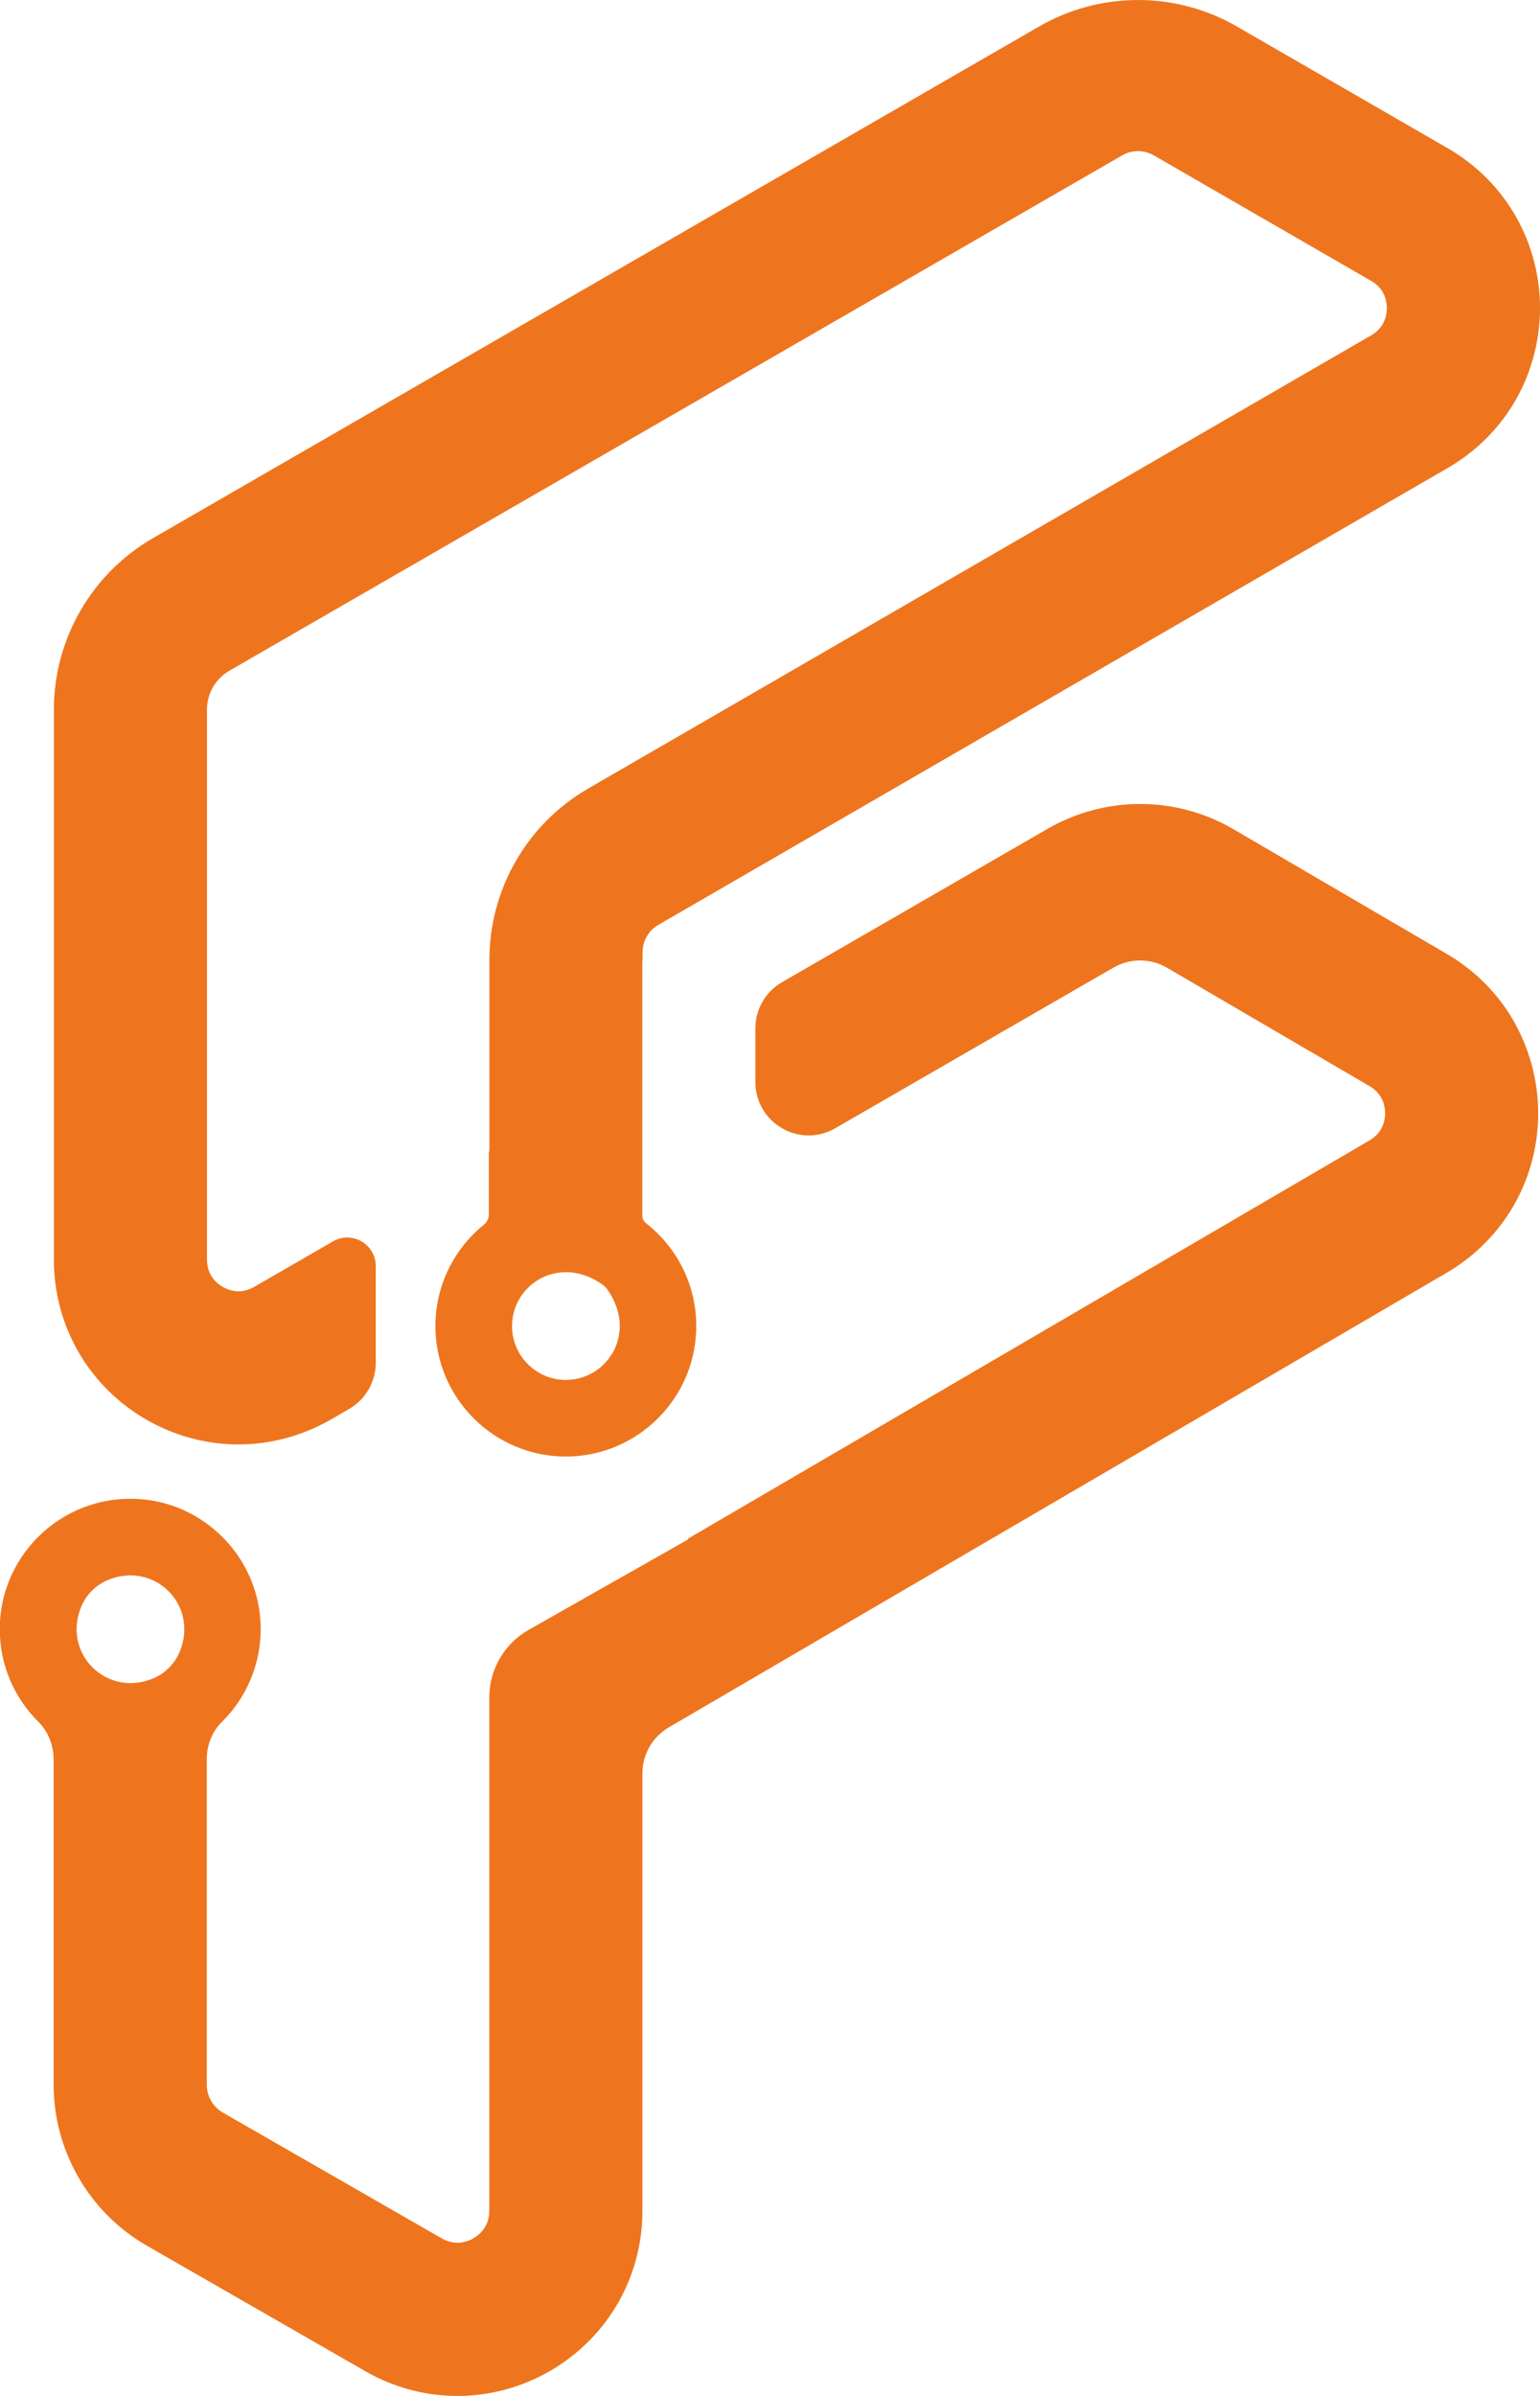 <?xml version="1.0" encoding="UTF-8"?><svg id="Layer_2" xmlns="http://www.w3.org/2000/svg" viewBox="0 0 272.1 423.27"><defs><style>.cls-1{fill:#ee751e;}</style></defs><g id="Layer_1-2"><path class="cls-1" d="M267.75,180.89c-2.82-5.11-7-9.39-12.12-12.37l-37.71-22.04c-10.09-5.9-22.65-5.93-32.77-.09l-46.97,27.12c-2.91,1.68-4.71,4.79-4.71,8.15v9.5c0,7.25,7.85,11.78,14.12,8.15l49.14-28.37c2.93-1.69,6.54-1.68,9.46.02l35.78,20.91c2.4,1.4,2.76,3.61,2.76,4.8s-.36,3.4-2.76,4.8l-120.42,70.36.06.11-28.2,15.99c-4.3,2.44-6.96,7-6.96,11.94h0c0,.16,0,.33,0,.49v90.2c0,2.82-1.76,4.26-2.8,4.86-1.05.61-3.17,1.41-5.62,0l-38.63-22.19c-1.76-1.01-2.86-2.9-2.86-4.93v-57.55c0-2.45.92-4.83,2.66-6.55,4.84-4.78,7.58-11.69,6.69-19.19-1.25-10.5-9.74-18.93-20.26-20.09-13.88-1.54-25.67,9.33-25.67,22.9,0,6.38,2.61,12.17,6.81,16.34,1.78,1.77,2.71,4.23,2.71,6.74v57.41c0,11.69,6.3,22.57,16.44,28.4l38.63,22.19c4.99,2.87,10.59,4.37,16.26,4.37.2,0,.41,0,.61,0,5.51-.11,10.97-1.63,15.78-4.42,4.81-2.79,8.86-6.76,11.69-11.48,3.02-5.03,4.62-10.84,4.62-16.8v-77.29c0-3.35,1.78-6.44,4.67-8.13l137.43-80.3c5.11-2.99,9.3-7.27,12.12-12.37,2.65-4.8,4.05-10.26,4.05-15.79s-1.4-10.99-4.05-15.79ZM31.76,291.78c-.88,2.15-2.62,3.88-4.77,4.76-8.21,3.36-16.02-4.46-12.65-12.67.88-2.15,2.62-3.88,4.76-4.76,8.22-3.37,16.04,4.46,12.66,12.67Z"/><path class="cls-1" d="M268.01,38.56c-2.84-5.13-7.07-9.41-12.22-12.38l-37.23-21.49c-10.82-6.25-24.16-6.25-34.98,0L27.01,95.08c-10.82,6.25-17.49,17.8-17.49,30.29v97.17c0,5.95,1.6,11.76,4.62,16.78,2.84,4.72,6.88,8.69,11.69,11.46,4.81,2.78,10.27,4.3,15.77,4.39,5.86.1,11.69-1.42,16.85-4.39l3.23-1.87c2.92-1.68,4.71-4.79,4.71-8.16v-17.09c0-3.87-4.19-6.29-7.55-4.36l-13.93,8.04c-2.42,1.4-4.52.6-5.56,0-1.04-.6-2.78-2.02-2.78-4.82v-97.17c0-2.83,1.51-5.45,3.96-6.86L198.29,27.44c.86-.5,1.82-.74,2.78-.74s1.92.25,2.78.74l38.41,22.18c2.42,1.4,2.78,3.61,2.78,4.81s-.36,3.42-2.78,4.82l-138.33,80.05c-10.81,6.25-17.46,17.79-17.46,30.28v33.8l-.1.06v11.14c0,.7-.33,1.34-.87,1.77-4.43,3.58-7.51,8.77-8.34,14.68-.15,1.06-.23,2.14-.23,3.24,0,6.35,2.58,12.11,6.75,16.28.18.18.37.36.56.54.7.66,1.45,1.28,2.23,1.84,3.8,2.76,8.46,4.38,13.51,4.38s9.75-1.64,13.55-4.42c.56-.41,1.11-.85,1.63-1.31,2.83-2.48,5.05-5.65,6.4-9.24.95-2.52,1.46-5.24,1.46-8.08,0-7.28-3.39-13.79-8.68-18.01-.73-.55-.86-.97-.85-1.73v-44.74s.05,0,.05,0v-1.58c0-1.98,1.06-3.82,2.78-4.81l139.5-80.73c5.15-2.98,9.37-7.27,12.21-12.4,2.66-4.82,4.07-10.3,4.07-15.85,0-5.55-1.41-11.03-4.09-15.85ZM108.13,239.17c-1.67,2.76-4.7,4.61-8.15,4.61-.81,0-1.59-.1-2.34-.29-4.12-1.05-7.17-4.79-7.17-9.23,0-7.3,8.26-12.71,15.93-7.36.37.26.7.59.96.96,2.81,4.05,2.63,8.24.78,11.31Z"/></g></svg>